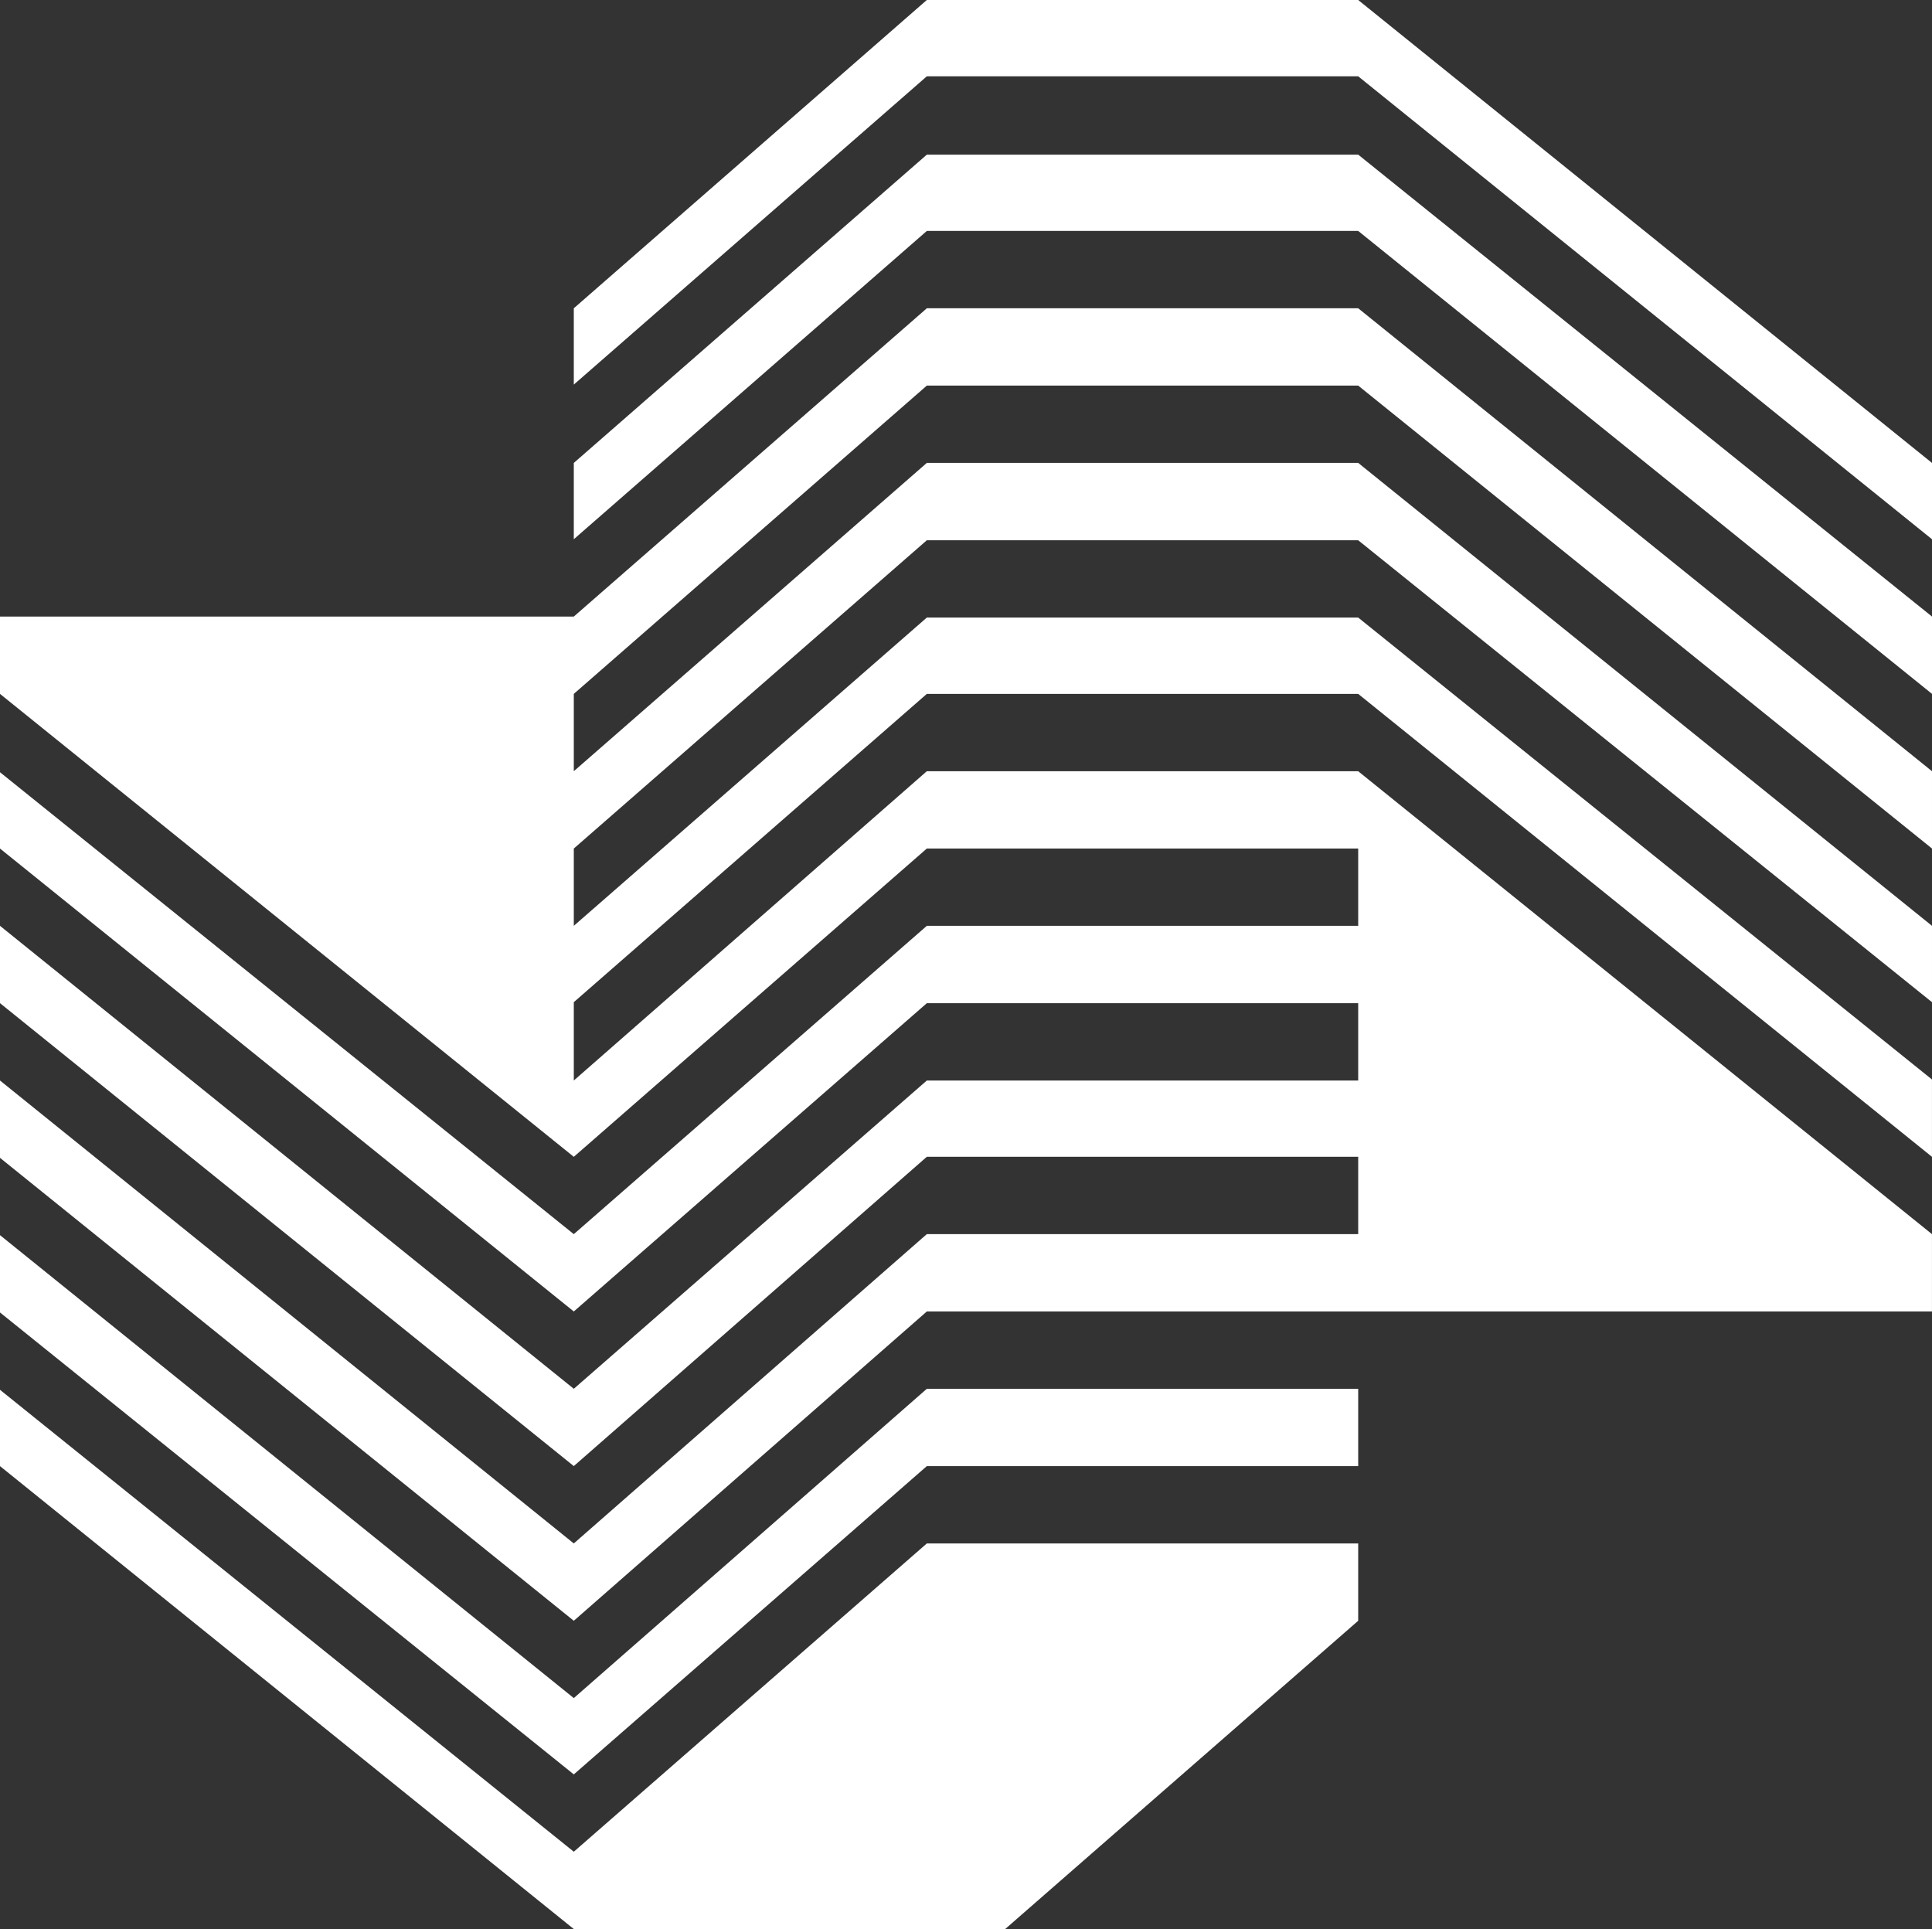 <svg xmlns="http://www.w3.org/2000/svg" id="Group_205" data-name="Group 205" width="260.304" height="259.893" viewBox="0 0 260.304 259.893"><rect x="0" y="0" width="260.304" height="259.893" fill="#333333" stroke="none"/><path id="Path_763" data-name="Path 763" d="M293.765,202.8,246.2,244.334v10.28l47.565-41.534h58.12l77.31,62.369V265.032L351.884,202.8Z" transform="translate(-168.89 -181.965)" fill="#fff"></path><path id="Path_764" data-name="Path 764" d="M450.1,342.638l-77.31-62.369H314.675L267.11,321.94V311.385l47.565-41.533h58.119L450.1,332.22V321.8l-77.31-62.232H314.675L267.11,301.1V290.687l47.565-41.533h58.119l77.31,62.232V301.1l-77.31-62.369H314.675L267.11,280.269V269.851l47.565-41.534h58.119l77.31,62.369V280.269L372.794,217.9H314.675L267.11,259.434H189.8v10.418l77.31,62.368,47.565-41.533h58.119V301.1H314.675L267.11,342.638,189.8,280.406v10.281l77.31,62.369,47.565-41.533h58.119V321.94H314.675L267.11,363.473,189.8,301.1v10.418l77.31,62.369,47.565-41.671h58.119v10.418H314.675L267.11,384.308,189.8,321.94v10.418l77.31,62.369,47.565-41.671H450.1Z" transform="translate(-189.8 -176.366)" fill="#fff"></path><path id="Path_765" data-name="Path 765" d="M351.884,187.6h-58.12L246.2,229.134v10.281l47.565-41.533h58.12l77.31,62.369v-10.28Z" transform="translate(-168.89 -187.6)" fill="#fff"></path><path id="Path_766" data-name="Path 766" d="M267.11,371.369,189.8,309v10.418l77.31,62.232,47.565-41.533h58.119V329.7H314.675Z" transform="translate(-189.8 -142.592)" fill="#fff"></path><path id="Path_767" data-name="Path 767" d="M267.11,386.432,189.8,324.2v10.281l77.31,62.369h58.119l47.565-41.534V344.9H314.675Z" transform="translate(-189.8 -136.956)" fill="#fff"></path></svg>